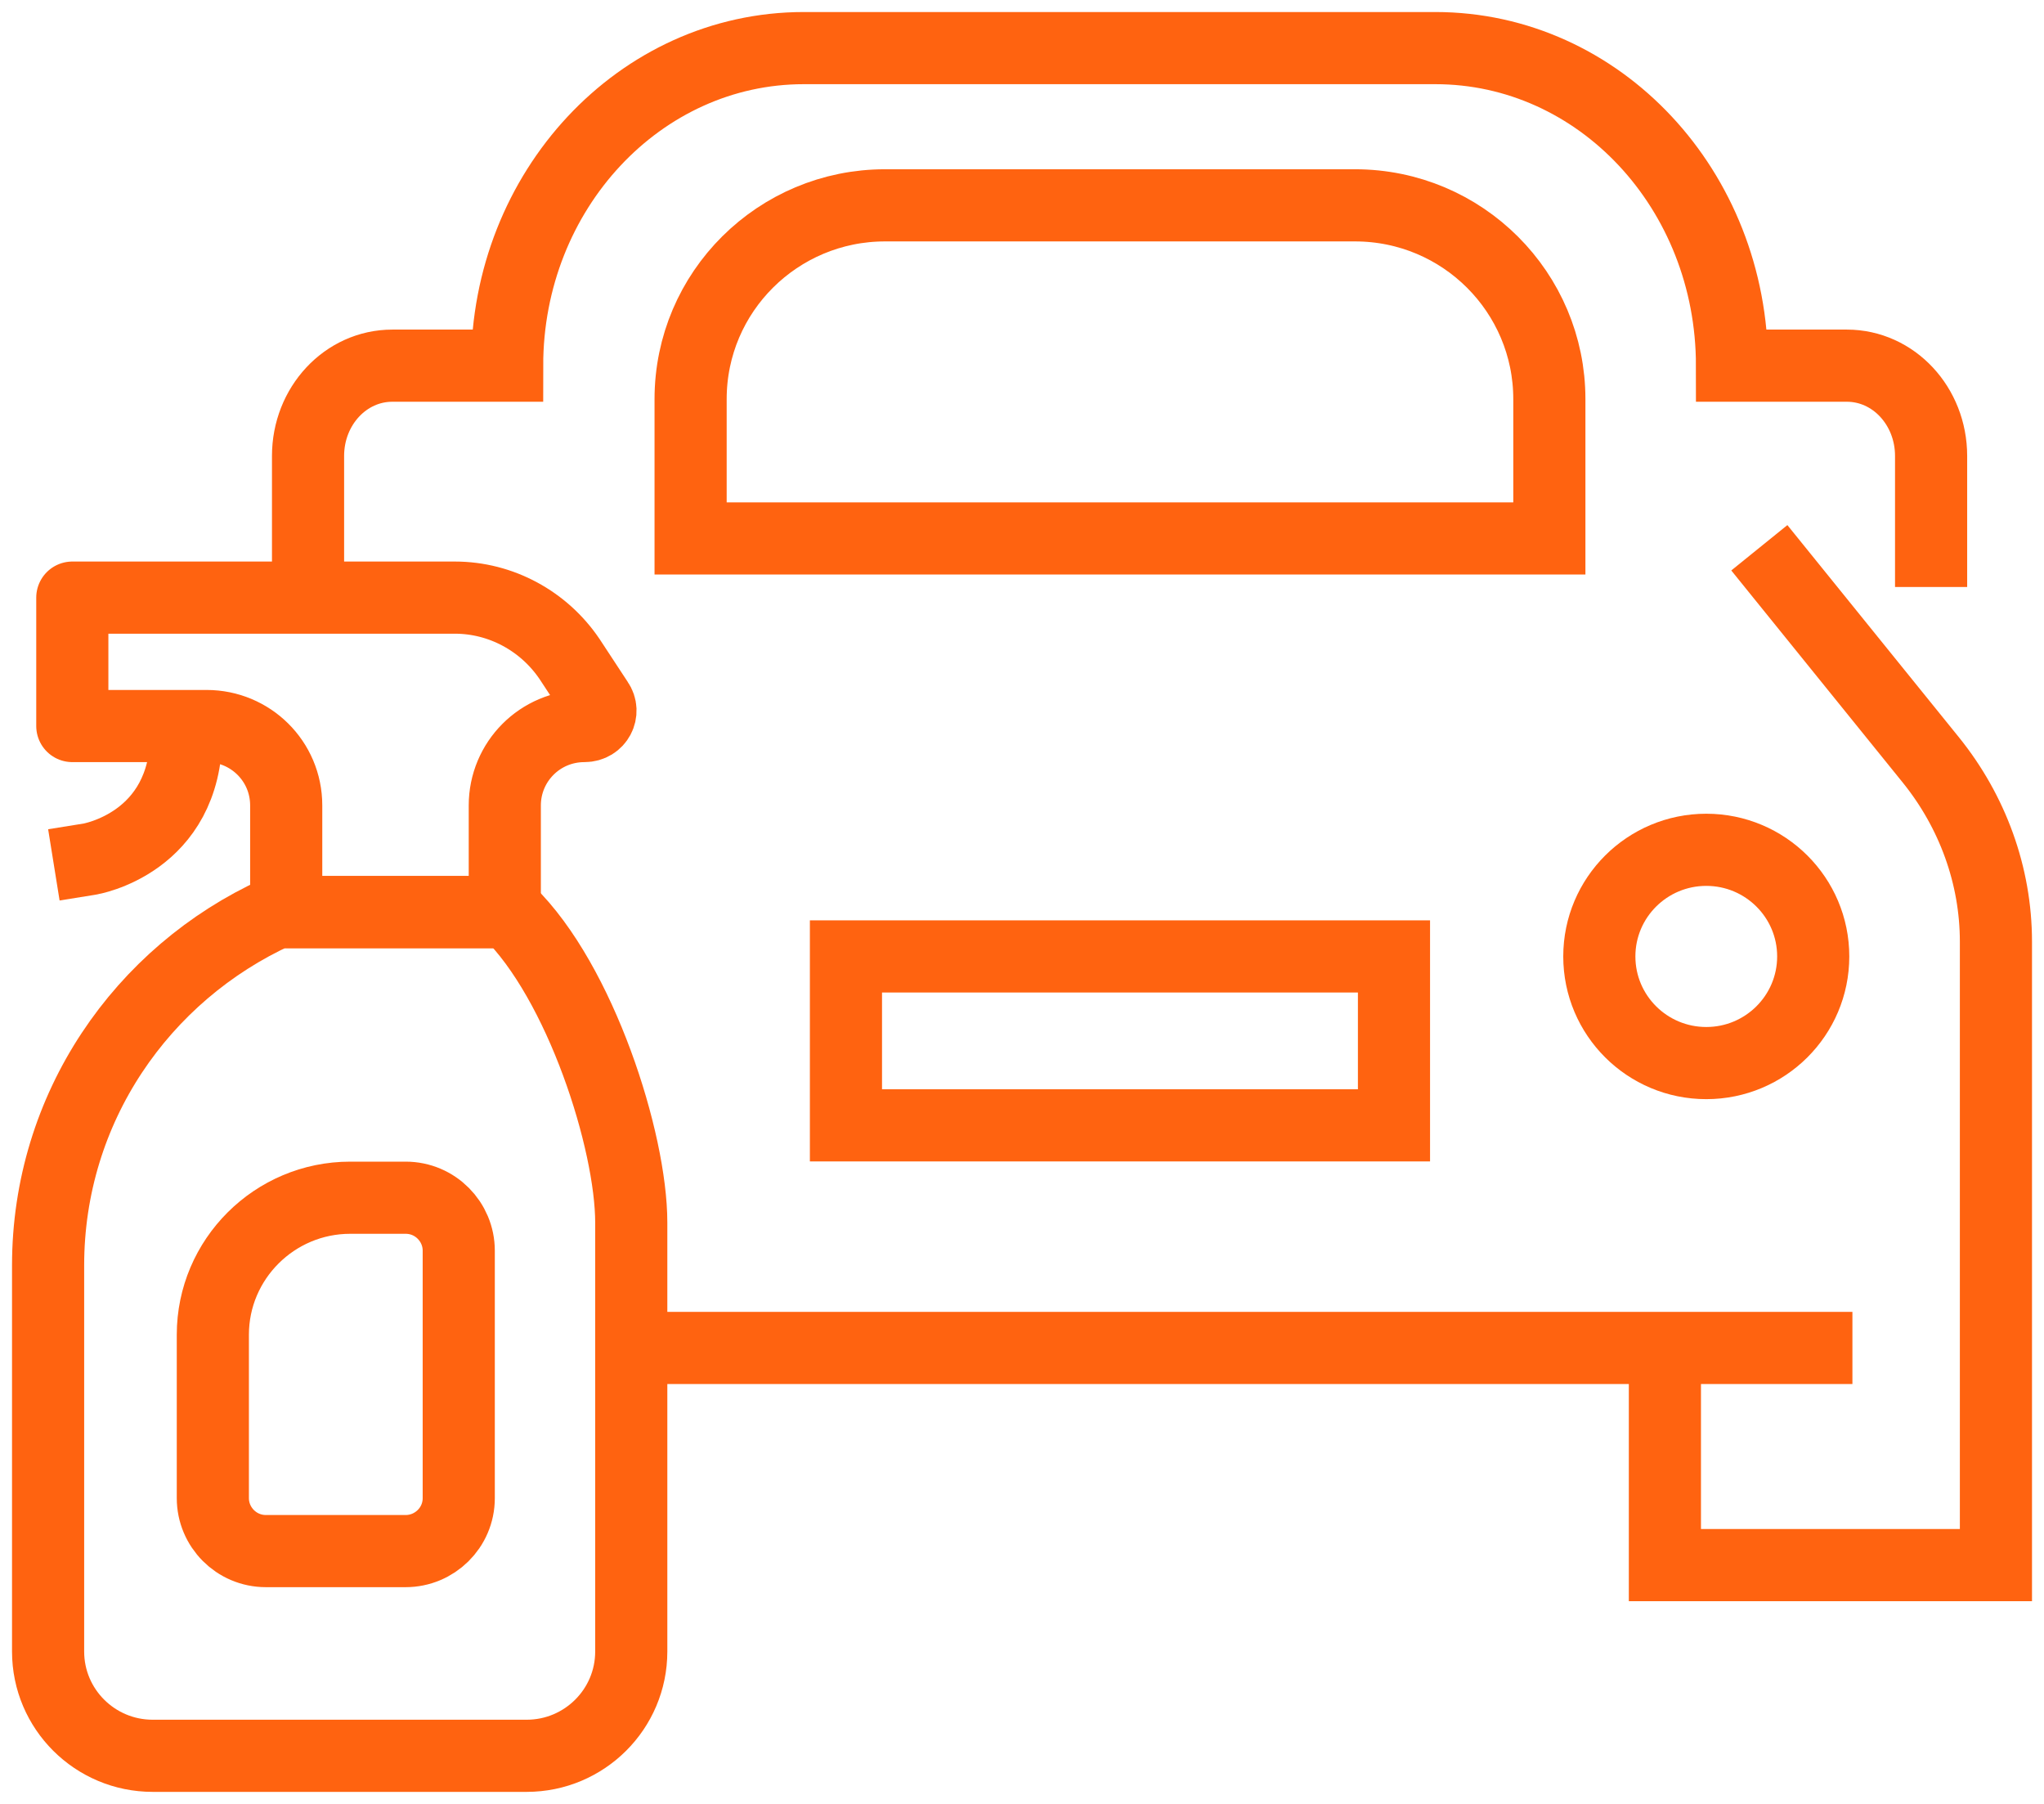 <?xml version="1.0" encoding="UTF-8"?> <svg xmlns="http://www.w3.org/2000/svg" width="85" height="75" viewBox="0 0 85 75" fill="none"> <path d="M21.154 37.921H11.512C5.896 40.477 2 46.076 2 52.612V68.664C2 71.058 3.948 73 6.35 73H21.901C24.303 73 26.251 71.058 26.251 68.664V50.833C26.251 47.435 24.141 40.833 21.154 37.921V37.921Z" stroke="#FF6310" stroke-width="3" stroke-linecap="square" stroke-linejoin="round"></path> <path d="M3.007 30.186V24.847H18.915C20.83 24.847 22.616 25.818 23.687 27.403L24.856 29.183C25.148 29.604 24.856 30.186 24.304 30.186C22.453 30.186 20.992 31.675 20.992 33.487V37.921H11.902V33.487C11.902 31.643 10.409 30.186 8.591 30.186H3.007Z" stroke="#FF6310" stroke-width="3" stroke-linecap="square" stroke-linejoin="round"></path> <path d="M3.721 35.72C3.721 35.72 7.746 35.073 7.746 30.51" stroke="#FF6310" stroke-width="3" stroke-linecap="square" stroke-linejoin="round"></path> <path d="M74.105 23.941L80.306 31.61C82.026 33.746 83.001 36.4 83.001 39.151V65.072H69.235V56.205" stroke="#FF6310" stroke-width="3" stroke-miterlimit="10" stroke-linecap="square"></path> <path d="M26.251 56.043H75.533" stroke="#FF6310" stroke-width="3" stroke-miterlimit="10" stroke-linecap="square"></path> <path d="M57.969 39.765H35.179V46.788H57.969V39.765Z" stroke="#FF6310" stroke-width="3" stroke-miterlimit="10" stroke-linecap="square"></path> <path d="M70.956 44.199C73.412 44.199 75.403 42.214 75.403 39.765C75.403 37.317 73.412 35.332 70.956 35.332C68.499 35.332 66.508 37.317 66.508 39.765C66.508 42.214 68.499 44.199 70.956 44.199Z" stroke="#FF6310" stroke-width="3" stroke-miterlimit="10" stroke-linecap="square"></path> <path d="M12.81 22.905V18.957C12.81 16.886 14.369 15.203 16.317 15.203H21.089C21.089 7.922 26.608 2 33.426 2H59.69C66.507 2 72.026 7.89 72.026 15.203H76.799C78.747 15.203 80.305 16.886 80.305 18.957V22.905" stroke="#FF6310" stroke-width="3" stroke-miterlimit="10" stroke-linecap="square"></path> <path d="M36.803 8.537H56.346C60.827 8.537 64.43 12.161 64.43 16.595V22.387H28.719V16.595C28.719 12.129 32.355 8.537 36.803 8.537V8.537Z" stroke="#FF6310" stroke-width="3" stroke-miterlimit="10" stroke-linecap="square"></path> <path d="M14.564 49.797H16.869C18.103 49.797 19.077 50.8 19.077 51.998V62.288C19.077 63.518 18.071 64.489 16.869 64.489H11.058C9.825 64.489 8.851 63.486 8.851 62.288V55.493C8.851 52.354 11.415 49.797 14.564 49.797V49.797Z" stroke="#FF6310" stroke-width="3" stroke-miterlimit="10" stroke-linecap="square"></path> </svg> 